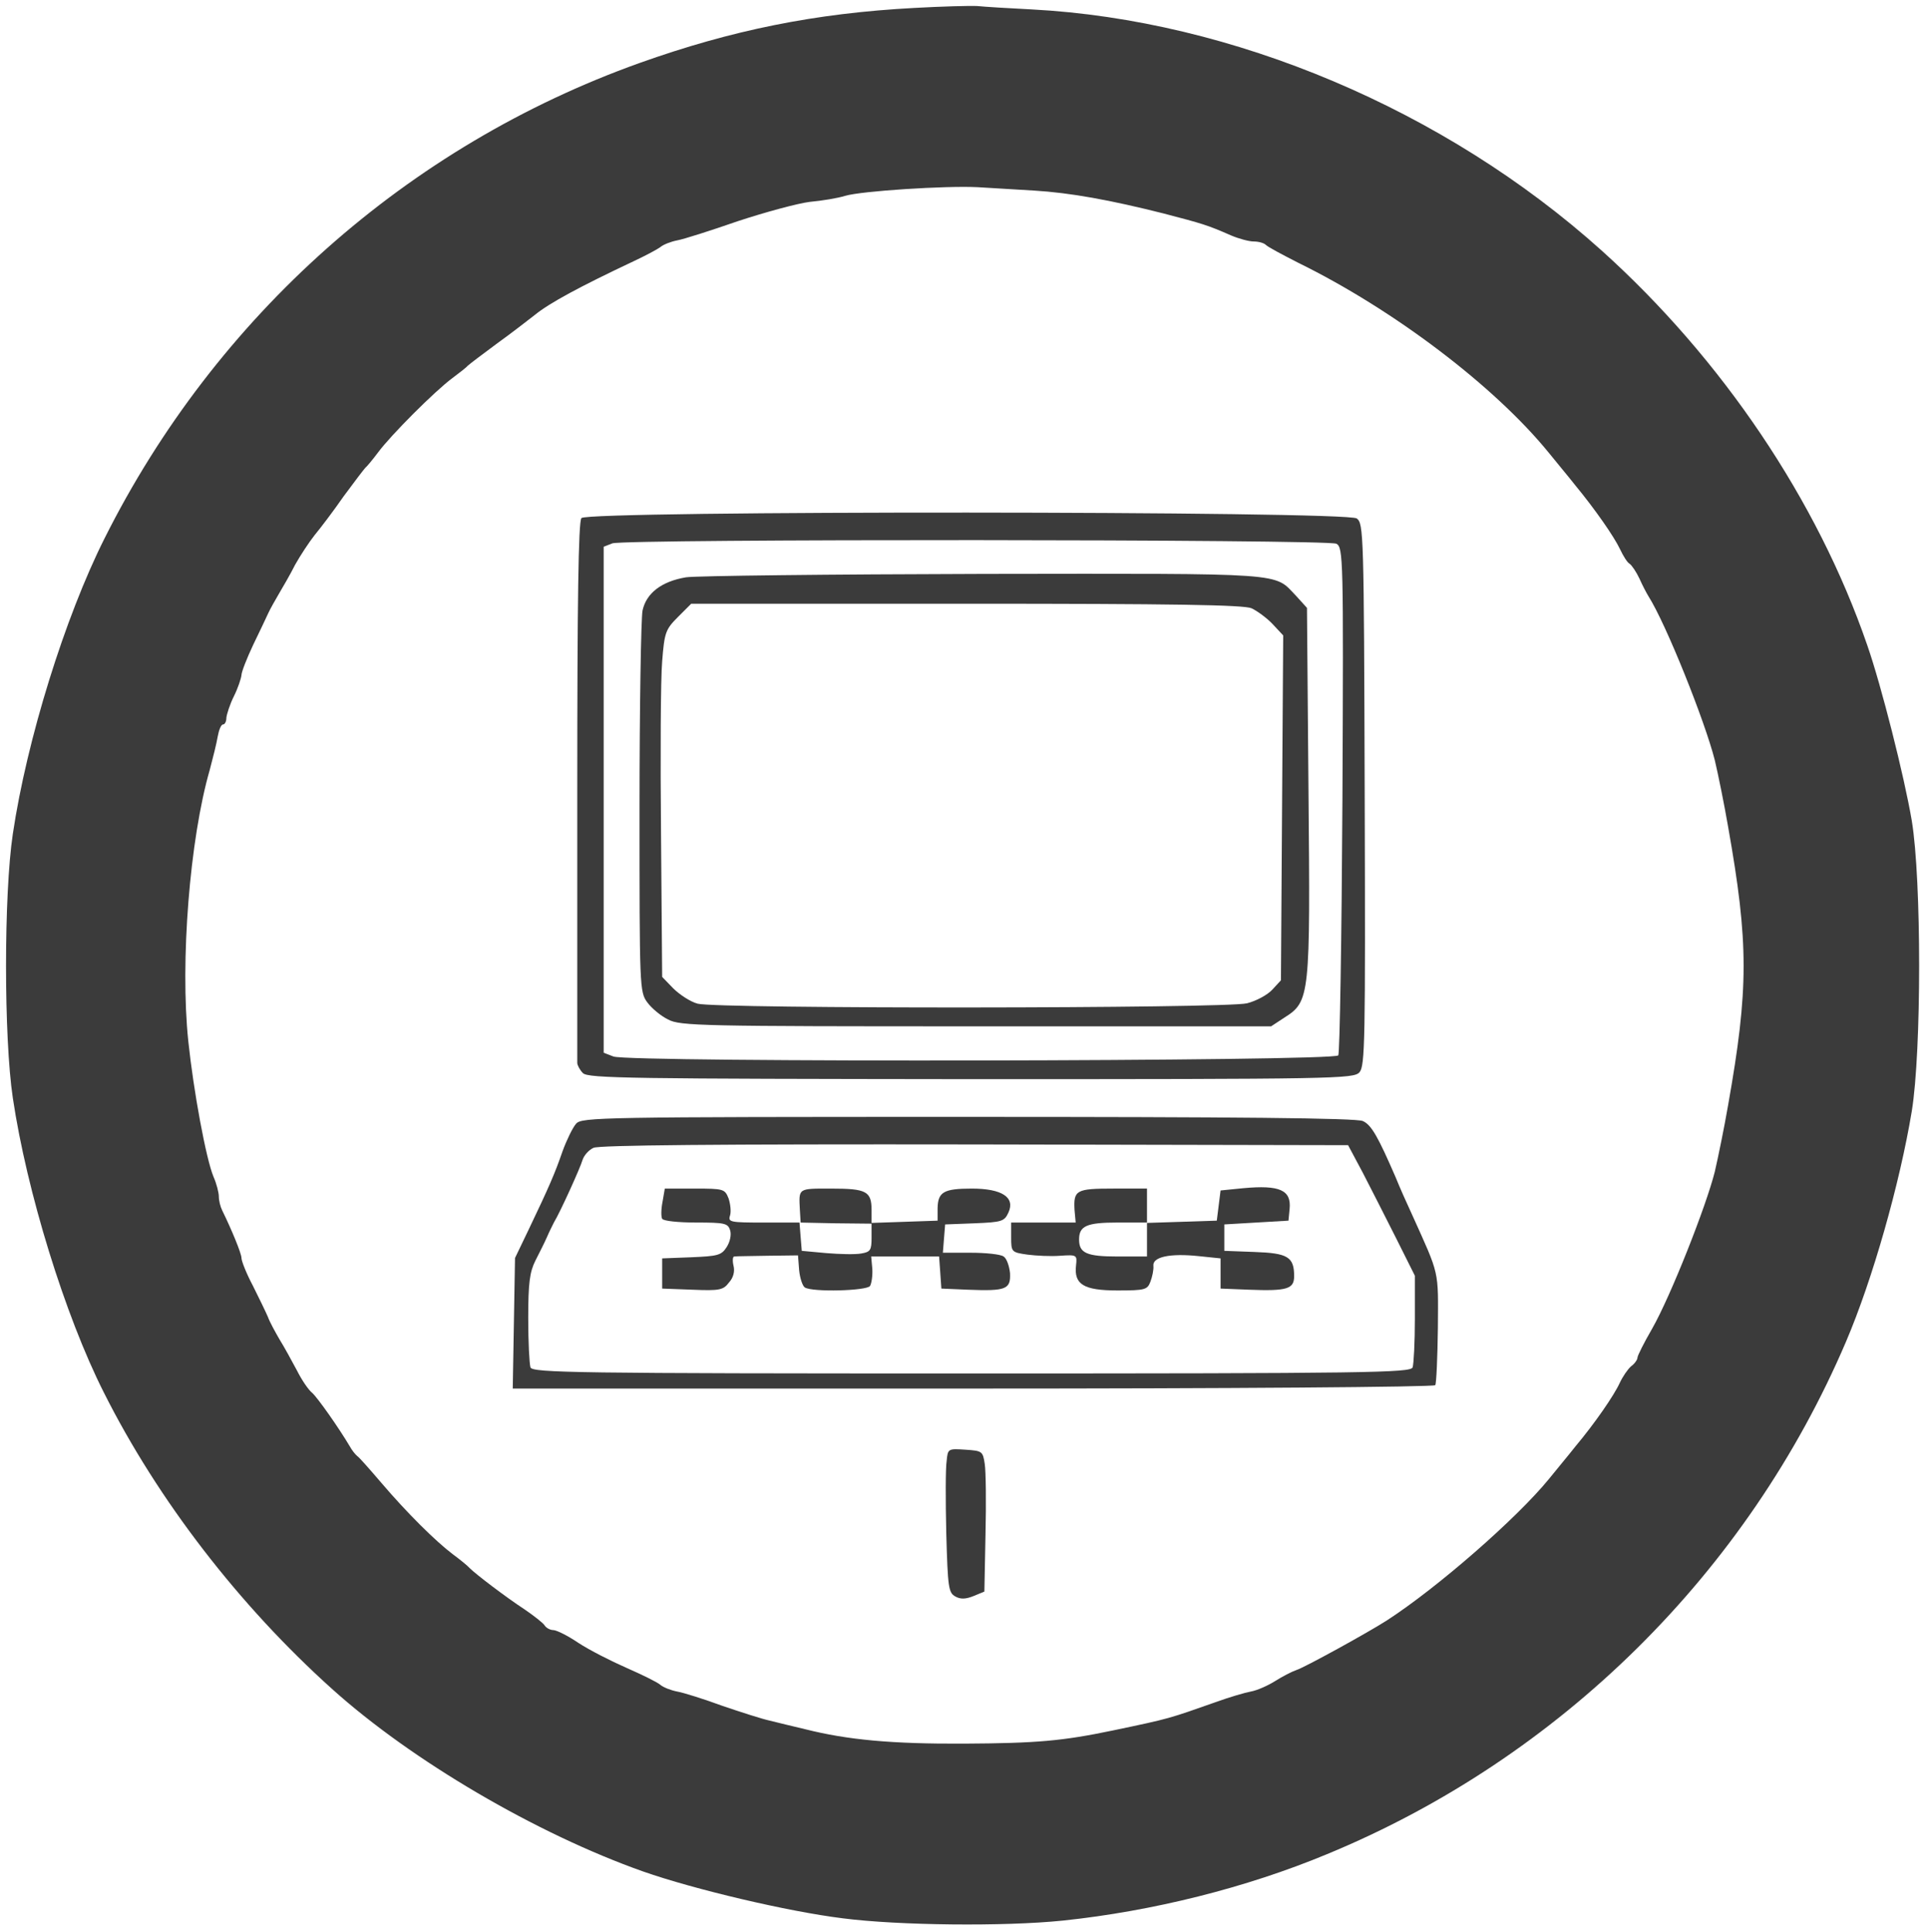 <?xml version="1.0" standalone="no"?>
<!DOCTYPE svg PUBLIC "-//W3C//DTD SVG 20010904//EN"
 "http://www.w3.org/TR/2001/REC-SVG-20010904/DTD/svg10.dtd">
<svg version="1.0" xmlns="http://www.w3.org/2000/svg"
 width="511pt" height="512pt" viewBox="0 0 511 512"
 preserveAspectRatio="xMidYMid meet">
<g transform="translate(0,512) scale(0.1,-0.1)"
fill="#3b3b3b" stroke="none">
<path d="M2424 5099 c-264 -14 -485 -59 -729 -146 -615 -220 -1123 -671 -1418
-1260 -105 -209 -206 -534 -243 -783 -24 -160 -24 -540 0 -700 37 -248 138
-576 241 -780 143 -285 359 -565 605 -786 211 -190 542 -384 825 -484 134 -47
383 -106 529 -124 147 -19 428 -22 583 -6 238 25 486 87 700 176 618 255 1115
747 1376 1359 70 164 142 417 174 610 26 159 26 613 0 770 -20 118 -81 359
-118 465 -132 384 -385 759 -704 1046 -415 373 -979 611 -1510 639 -60 3 -126
7 -145 9 -19 1 -94 -1 -166 -5z m316 -484 c98 -6 202 -25 345 -61 103 -27 114
-30 178 -58 21 -9 48 -16 60 -16 13 0 27 -4 32 -9 6 -6 44 -26 85 -47 253
-124 521 -327 665 -504 20 -25 52 -63 70 -86 52 -63 103 -136 119 -170 8 -17
19 -35 25 -38 6 -4 18 -22 26 -39 8 -18 19 -39 24 -47 47 -74 150 -332 176
-435 9 -38 25 -117 35 -175 55 -310 55 -430 0 -740 -10 -58 -26 -136 -35 -175
-23 -92 -117 -330 -166 -416 -22 -38 -39 -72 -39 -77 0 -5 -7 -16 -17 -23 -9
-8 -22 -27 -30 -44 -15 -33 -66 -107 -118 -169 -18 -23 -50 -61 -70 -86 -84
-103 -294 -287 -430 -375 -50 -32 -217 -124 -239 -131 -12 -4 -37 -17 -56 -29
-19 -12 -48 -25 -65 -28 -16 -3 -57 -15 -90 -27 -128 -45 -122 -44 -275 -76
-134 -28 -202 -34 -395 -35 -191 -1 -309 10 -420 38 -33 8 -76 18 -95 23 -19
4 -75 22 -125 39 -49 18 -103 35 -120 38 -16 3 -37 11 -45 18 -8 7 -49 27 -90
45 -41 18 -98 47 -127 66 -28 19 -58 34 -67 34 -8 0 -19 6 -23 13 -4 6 -28 25
-53 42 -49 32 -129 93 -145 109 -5 6 -26 23 -45 37 -45 34 -121 109 -190 190
-30 35 -58 67 -63 70 -5 4 -14 15 -20 26 -29 49 -86 130 -100 142 -9 7 -27 33
-40 59 -14 26 -34 63 -46 82 -11 19 -26 46 -31 60 -6 14 -24 51 -40 83 -17 32
-30 65 -30 73 0 12 -26 75 -51 126 -5 10 -9 26 -9 37 0 10 -6 34 -14 52 -20
48 -53 227 -67 360 -22 210 4 536 57 719 8 30 18 70 21 88 3 17 9 32 14 32 5
0 9 8 9 18 1 9 9 35 20 57 11 22 19 47 20 56 0 8 14 44 31 80 17 35 35 73 40
84 5 11 18 34 28 51 10 17 30 51 43 77 14 25 37 60 52 79 15 18 50 64 77 103
28 38 54 72 57 75 4 3 19 21 34 41 34 46 151 163 197 197 20 15 38 29 41 33 3
3 37 29 75 57 39 28 84 63 102 77 39 32 121 76 263 143 30 14 62 31 70 37 8 7
29 15 45 18 17 3 89 26 161 51 73 24 158 47 190 51 33 3 75 10 94 16 44 13
265 27 350 23 36 -2 103 -6 150 -9z"/>
<path d="M1541 3747 c-8 -10 -11 -219 -11 -723 0 -390 0 -714 0 -721 0 -6 7
-19 15 -27 14 -14 129 -15 1029 -16 968 0 1013 1 1029 18 15 17 16 81 14 736
-2 697 -3 718 -21 732 -29 20 -2038 21 -2055 1z m2001 -68 c18 -10 19 -36 16
-677 -2 -367 -7 -673 -11 -679 -10 -16 -1880 -19 -1921 -3 l-26 10 0 670 0
671 23 9 c31 12 1896 11 1919 -1z"/>
<path d="M1818 3590 c-65 -11 -105 -42 -115 -88 -4 -20 -8 -256 -8 -524 0
-476 0 -487 21 -515 11 -15 36 -36 55 -45 31 -17 91 -18 816 -18 l782 0 35 23
c68 43 69 55 64 603 l-4 483 -29 32 c-60 62 -14 59 -827 58 -409 -1 -764 -5
-790 -9z m1499 -82 c15 -7 41 -26 56 -42 l28 -30 -3 -457 -3 -457 -23 -25
c-13 -14 -43 -30 -67 -36 -57 -14 -1404 -15 -1456 -1 -19 5 -48 24 -65 41
l-29 30 -3 377 c-2 207 -1 414 3 459 6 77 9 85 42 118 l35 35 729 0 c549 0
735 -3 756 -12z"/>
<path d="M1527 2142 c-9 -10 -25 -43 -36 -73 -20 -58 -35 -93 -90 -208 l-36
-75 -3 -173 -3 -173 1220 0 c678 0 1222 4 1225 9 3 4 6 73 7 152 1 155 5 137
-68 299 -14 30 -34 75 -44 100 -46 106 -64 139 -87 149 -16 8 -342 11 -1046
11 -976 0 -1024 -1 -1039 -18z m2086 -132 c21 -41 61 -119 88 -173 l49 -98 0
-114 c0 -62 -3 -120 -6 -129 -6 -14 -118 -16 -1169 -16 -1051 0 -1163 2 -1169
16 -3 9 -6 68 -6 131 0 93 4 122 19 152 10 20 24 47 30 61 6 14 15 32 19 40
17 28 70 145 76 166 4 12 16 26 29 32 15 7 321 10 1011 9 l989 -2 40 -75z"/>
<path d="M3295 1971 l-60 -6 -5 -40 -5 -40 -92 -3 -93 -3 0 46 0 45 -89 0
c-99 0 -106 -4 -103 -57 l3 -33 -86 0 -85 0 0 -39 c0 -39 1 -40 43 -46 23 -3
62 -5 87 -3 44 3 45 2 42 -25 -6 -51 20 -67 110 -67 73 0 79 2 87 23 5 13 9
32 8 42 -3 24 44 34 120 26 l58 -6 0 -40 0 -40 75 -3 c102 -4 120 2 120 36 0
51 -17 61 -105 64 l-80 3 0 35 0 35 85 5 85 5 3 31 c5 50 -26 64 -123 55z
m-255 -136 l0 -45 -78 0 c-82 0 -102 9 -102 45 0 36 20 45 102 45 l78 0 0 -45z"/>
<path d="M1756 1935 c-4 -20 -4 -40 -1 -45 3 -6 44 -10 90 -10 76 0 84 -2 90
-20 4 -12 0 -31 -9 -45 -14 -22 -24 -24 -93 -27 l-78 -3 0 -40 0 -40 80 -3
c72 -3 82 -1 97 19 12 13 16 30 12 45 -3 13 -2 24 2 24 5 1 45 1 89 2 l80 1 3
-39 c2 -21 9 -42 15 -46 20 -13 165 -9 173 4 4 7 7 27 6 45 l-3 33 90 0 90 0
3 -42 3 -43 70 -3 c102 -4 114 1 112 44 -2 19 -9 39 -17 44 -8 6 -48 10 -88
10 l-73 0 3 38 3 37 78 3 c73 3 79 5 90 29 18 40 -18 63 -97 63 -75 0 -90 -9
-91 -52 l0 -33 -87 -3 -88 -3 0 34 c0 50 -14 57 -107 57 -89 0 -86 2 -83 -57
l2 -33 -97 0 c-90 0 -96 1 -90 19 3 10 1 30 -4 45 -10 25 -13 26 -90 26 l-79
0 -6 -35z m554 -95 c0 -33 -3 -38 -27 -42 -16 -3 -57 -2 -93 1 l-65 6 -3 37
-3 38 95 -2 96 -1 0 -37z"/>
<path d="M2509 1248 c-3 -18 -3 -104 -1 -191 4 -145 6 -158 24 -168 14 -8 28
-7 48 1 l29 12 3 152 c2 83 1 167 -2 186 -5 34 -7 35 -51 38 -46 3 -47 3 -50
-30z"/>
</g>
</svg>
